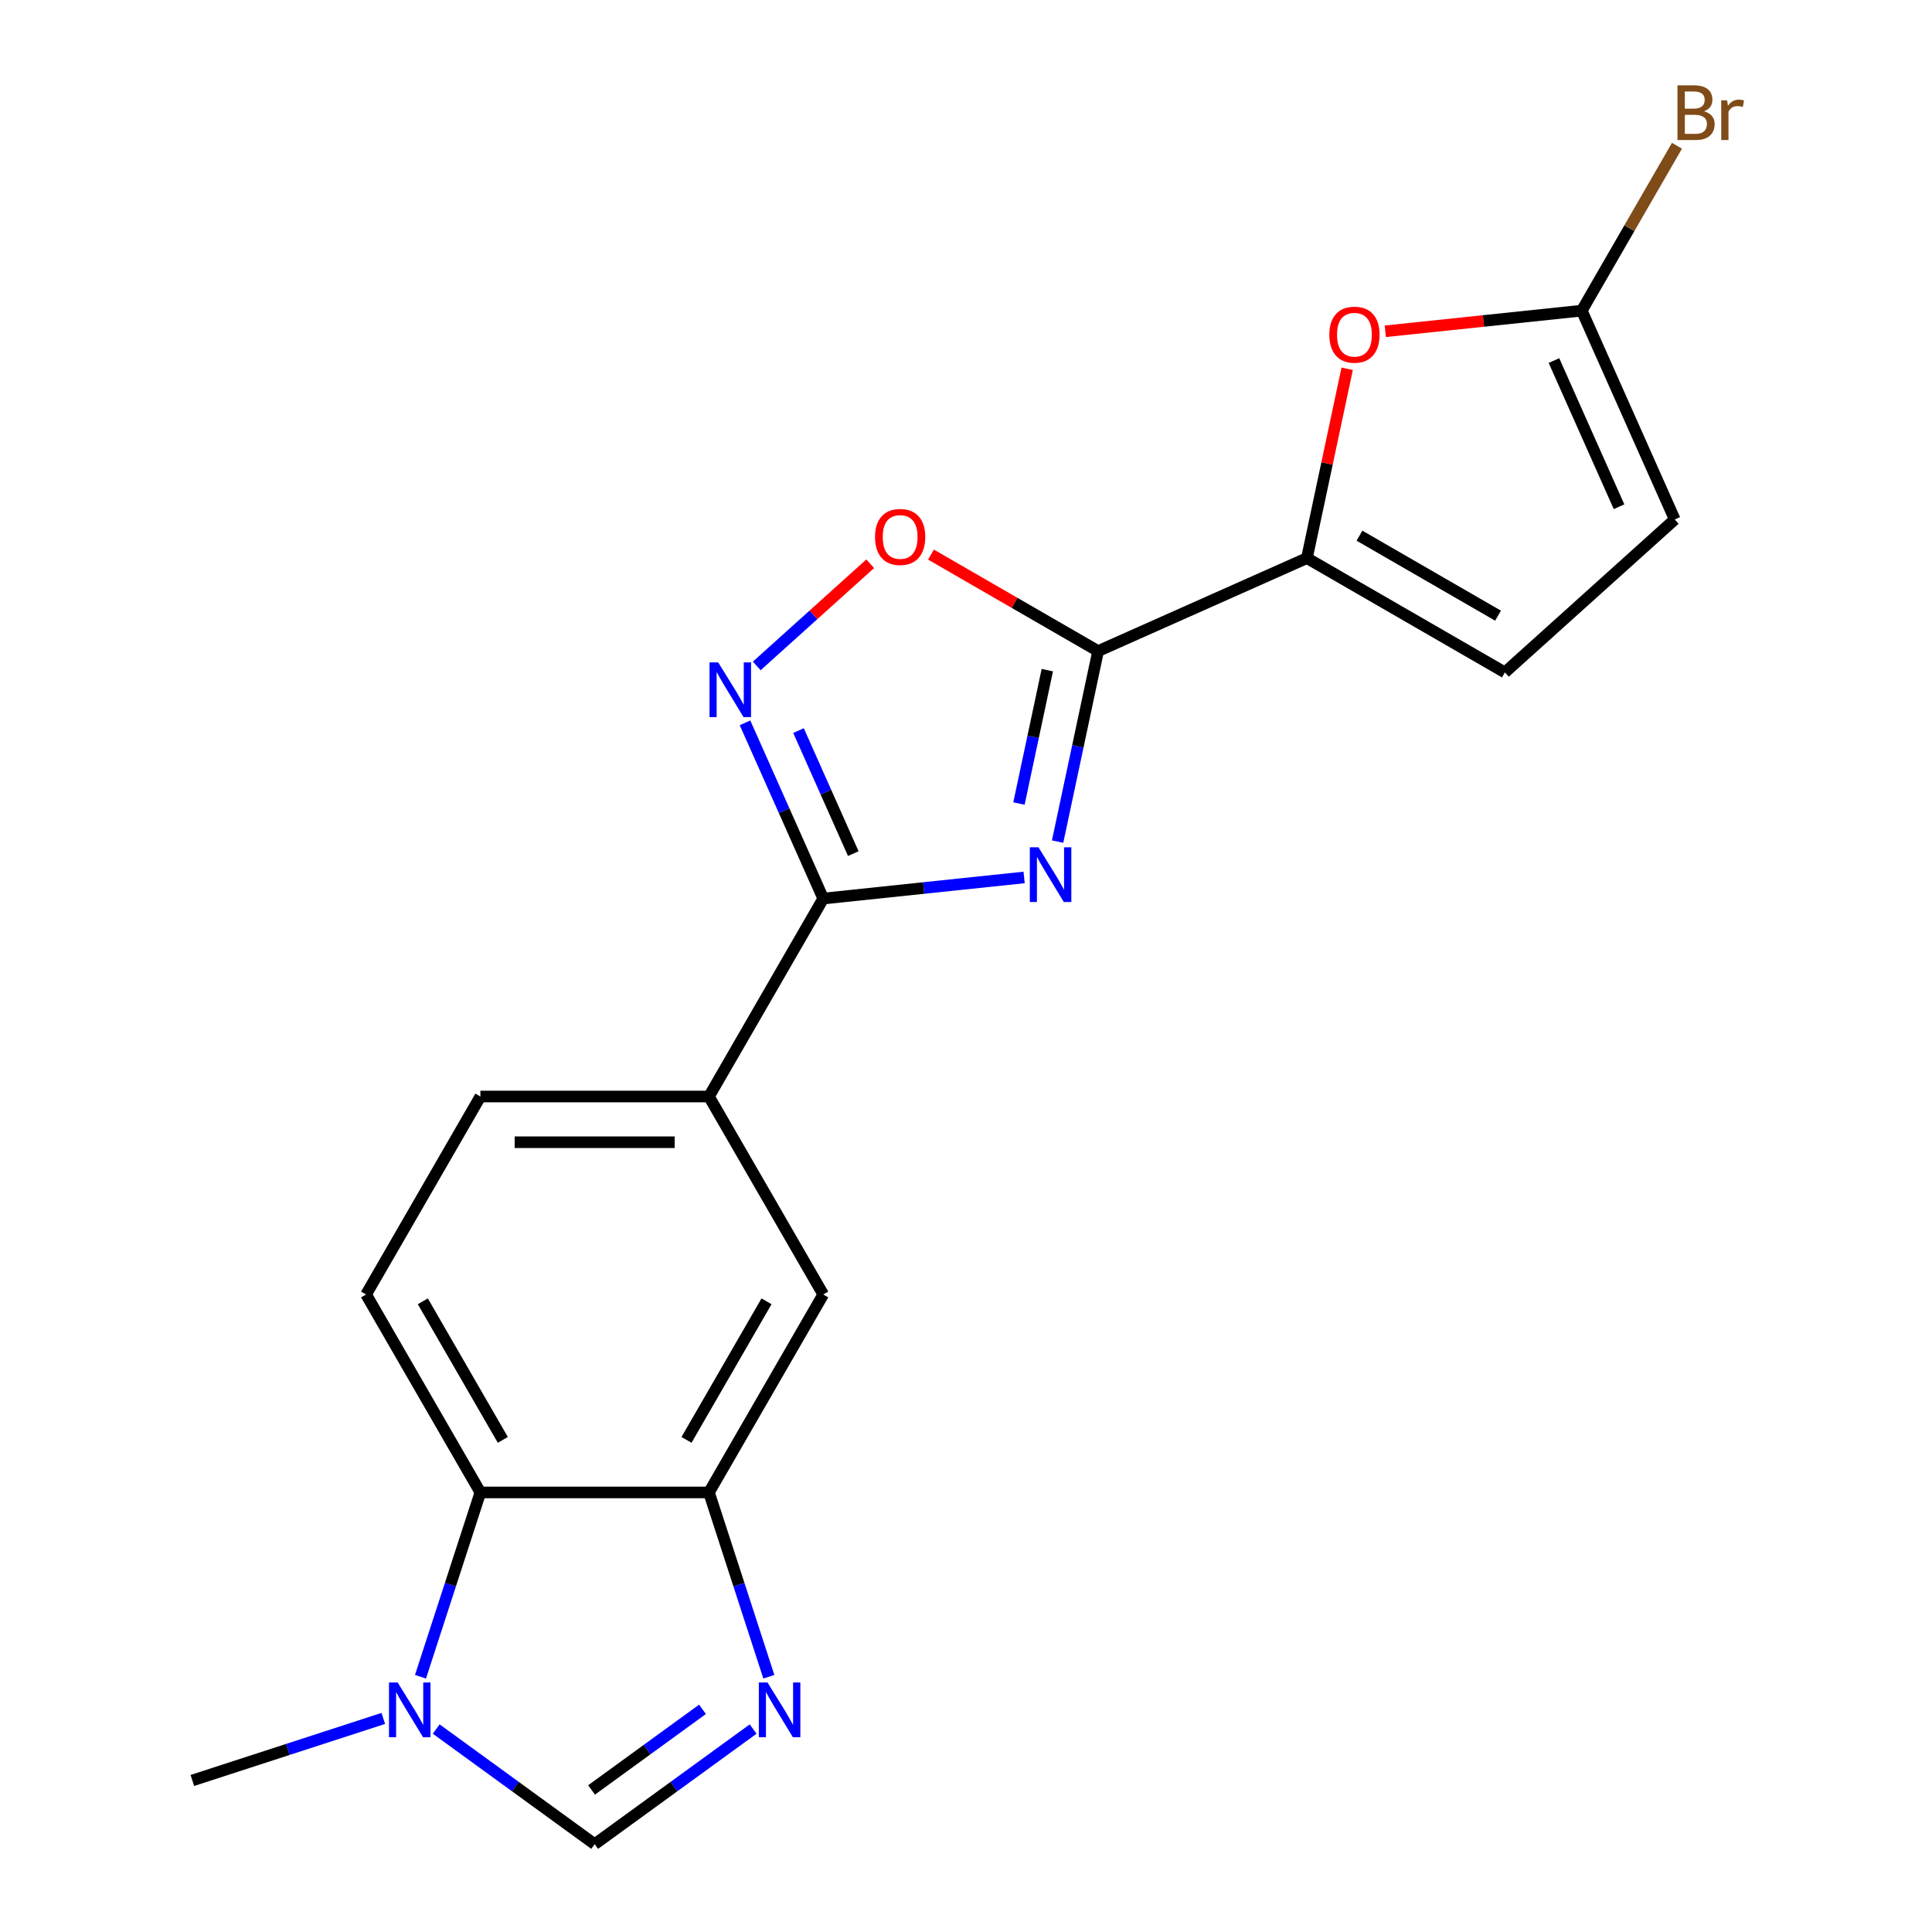 <?xml version='1.0' encoding='iso-8859-1'?>
<svg version='1.1' baseProfile='full'
              xmlns='http://www.w3.org/2000/svg'
                      xmlns:rdkit='http://www.rdkit.org/xml'
                      xmlns:xlink='http://www.w3.org/1999/xlink'
                  xml:space='preserve'
width='1000px' height='1000px' viewBox='0 0 1000 1000'>
<!-- END OF HEADER -->
<rect style='opacity:1.0;fill:#FFFFFF;stroke:none' width='1000' height='1000' x='0' y='0'> </rect>
<path class='bond-0' d='M 547.416,435.612 L 557.896,386.307' style='fill:none;fill-rule:evenodd;stroke:#0000FF;stroke-width:6px;stroke-linecap:butt;stroke-linejoin:miter;stroke-opacity:1' />
<path class='bond-0' d='M 557.896,386.307 L 568.376,337.002' style='fill:none;fill-rule:evenodd;stroke:#000000;stroke-width:6px;stroke-linecap:butt;stroke-linejoin:miter;stroke-opacity:1' />
<path class='bond-0' d='M 527.414,415.901 L 534.751,381.387' style='fill:none;fill-rule:evenodd;stroke:#0000FF;stroke-width:6px;stroke-linecap:butt;stroke-linejoin:miter;stroke-opacity:1' />
<path class='bond-0' d='M 534.751,381.387 L 542.087,346.874' style='fill:none;fill-rule:evenodd;stroke:#000000;stroke-width:6px;stroke-linecap:butt;stroke-linejoin:miter;stroke-opacity:1' />
<path class='bond-1' d='M 530.08,454.169 L 478.096,459.633' style='fill:none;fill-rule:evenodd;stroke:#0000FF;stroke-width:6px;stroke-linecap:butt;stroke-linejoin:miter;stroke-opacity:1' />
<path class='bond-1' d='M 478.096,459.633 L 426.113,465.096' style='fill:none;fill-rule:evenodd;stroke:#000000;stroke-width:6px;stroke-linecap:butt;stroke-linejoin:miter;stroke-opacity:1' />
<path class='bond-3' d='M 568.376,337.002 L 676.46,288.88' style='fill:none;fill-rule:evenodd;stroke:#000000;stroke-width:6px;stroke-linecap:butt;stroke-linejoin:miter;stroke-opacity:1' />
<path class='bond-5' d='M 568.376,337.002 L 525.124,312.031' style='fill:none;fill-rule:evenodd;stroke:#000000;stroke-width:6px;stroke-linecap:butt;stroke-linejoin:miter;stroke-opacity:1' />
<path class='bond-5' d='M 525.124,312.031 L 481.872,287.059' style='fill:none;fill-rule:evenodd;stroke:#FF0000;stroke-width:6px;stroke-linecap:butt;stroke-linejoin:miter;stroke-opacity:1' />
<path class='bond-2' d='M 426.113,465.096 L 405.863,419.613' style='fill:none;fill-rule:evenodd;stroke:#000000;stroke-width:6px;stroke-linecap:butt;stroke-linejoin:miter;stroke-opacity:1' />
<path class='bond-2' d='M 405.863,419.613 L 385.612,374.13' style='fill:none;fill-rule:evenodd;stroke:#0000FF;stroke-width:6px;stroke-linecap:butt;stroke-linejoin:miter;stroke-opacity:1' />
<path class='bond-2' d='M 441.655,441.827 L 427.479,409.989' style='fill:none;fill-rule:evenodd;stroke:#000000;stroke-width:6px;stroke-linecap:butt;stroke-linejoin:miter;stroke-opacity:1' />
<path class='bond-2' d='M 427.479,409.989 L 413.304,378.151' style='fill:none;fill-rule:evenodd;stroke:#0000FF;stroke-width:6px;stroke-linecap:butt;stroke-linejoin:miter;stroke-opacity:1' />
<path class='bond-13' d='M 426.113,465.096 L 366.957,567.558' style='fill:none;fill-rule:evenodd;stroke:#000000;stroke-width:6px;stroke-linecap:butt;stroke-linejoin:miter;stroke-opacity:1' />
<path class='bond-20' d='M 391.689,344.679 L 421.053,318.239' style='fill:none;fill-rule:evenodd;stroke:#0000FF;stroke-width:6px;stroke-linecap:butt;stroke-linejoin:miter;stroke-opacity:1' />
<path class='bond-20' d='M 421.053,318.239 L 450.417,291.8' style='fill:none;fill-rule:evenodd;stroke:#FF0000;stroke-width:6px;stroke-linecap:butt;stroke-linejoin:miter;stroke-opacity:1' />
<path class='bond-8' d='M 676.46,288.88 L 686.876,239.876' style='fill:none;fill-rule:evenodd;stroke:#000000;stroke-width:6px;stroke-linecap:butt;stroke-linejoin:miter;stroke-opacity:1' />
<path class='bond-8' d='M 686.876,239.876 L 697.292,190.871' style='fill:none;fill-rule:evenodd;stroke:#FF0000;stroke-width:6px;stroke-linecap:butt;stroke-linejoin:miter;stroke-opacity:1' />
<path class='bond-12' d='M 676.46,288.88 L 778.921,348.037' style='fill:none;fill-rule:evenodd;stroke:#000000;stroke-width:6px;stroke-linecap:butt;stroke-linejoin:miter;stroke-opacity:1' />
<path class='bond-12' d='M 703.66,277.262 L 775.383,318.671' style='fill:none;fill-rule:evenodd;stroke:#000000;stroke-width:6px;stroke-linecap:butt;stroke-linejoin:miter;stroke-opacity:1' />
<path class='bond-4' d='M 397.955,867.885 L 382.456,820.183' style='fill:none;fill-rule:evenodd;stroke:#0000FF;stroke-width:6px;stroke-linecap:butt;stroke-linejoin:miter;stroke-opacity:1' />
<path class='bond-4' d='M 382.456,820.183 L 366.957,772.481' style='fill:none;fill-rule:evenodd;stroke:#000000;stroke-width:6px;stroke-linecap:butt;stroke-linejoin:miter;stroke-opacity:1' />
<path class='bond-9' d='M 389.82,894.955 L 348.81,924.75' style='fill:none;fill-rule:evenodd;stroke:#0000FF;stroke-width:6px;stroke-linecap:butt;stroke-linejoin:miter;stroke-opacity:1' />
<path class='bond-9' d='M 348.81,924.75 L 307.801,954.545' style='fill:none;fill-rule:evenodd;stroke:#000000;stroke-width:6px;stroke-linecap:butt;stroke-linejoin:miter;stroke-opacity:1' />
<path class='bond-9' d='M 363.608,884.75 L 334.902,905.607' style='fill:none;fill-rule:evenodd;stroke:#0000FF;stroke-width:6px;stroke-linecap:butt;stroke-linejoin:miter;stroke-opacity:1' />
<path class='bond-9' d='M 334.902,905.607 L 306.195,926.464' style='fill:none;fill-rule:evenodd;stroke:#000000;stroke-width:6px;stroke-linecap:butt;stroke-linejoin:miter;stroke-opacity:1' />
<path class='bond-6' d='M 366.957,772.481 L 426.113,670.02' style='fill:none;fill-rule:evenodd;stroke:#000000;stroke-width:6px;stroke-linecap:butt;stroke-linejoin:miter;stroke-opacity:1' />
<path class='bond-6' d='M 355.338,745.281 L 396.747,673.558' style='fill:none;fill-rule:evenodd;stroke:#000000;stroke-width:6px;stroke-linecap:butt;stroke-linejoin:miter;stroke-opacity:1' />
<path class='bond-22' d='M 366.957,772.481 L 248.644,772.481' style='fill:none;fill-rule:evenodd;stroke:#000000;stroke-width:6px;stroke-linecap:butt;stroke-linejoin:miter;stroke-opacity:1' />
<path class='bond-7' d='M 217.646,867.885 L 233.145,820.183' style='fill:none;fill-rule:evenodd;stroke:#0000FF;stroke-width:6px;stroke-linecap:butt;stroke-linejoin:miter;stroke-opacity:1' />
<path class='bond-7' d='M 233.145,820.183 L 248.644,772.481' style='fill:none;fill-rule:evenodd;stroke:#000000;stroke-width:6px;stroke-linecap:butt;stroke-linejoin:miter;stroke-opacity:1' />
<path class='bond-19' d='M 198.386,889.454 L 148.974,905.509' style='fill:none;fill-rule:evenodd;stroke:#0000FF;stroke-width:6px;stroke-linecap:butt;stroke-linejoin:miter;stroke-opacity:1' />
<path class='bond-19' d='M 148.974,905.509 L 99.562,921.564' style='fill:none;fill-rule:evenodd;stroke:#000000;stroke-width:6px;stroke-linecap:butt;stroke-linejoin:miter;stroke-opacity:1' />
<path class='bond-23' d='M 225.782,894.955 L 266.791,924.75' style='fill:none;fill-rule:evenodd;stroke:#0000FF;stroke-width:6px;stroke-linecap:butt;stroke-linejoin:miter;stroke-opacity:1' />
<path class='bond-23' d='M 266.791,924.75 L 307.801,954.545' style='fill:none;fill-rule:evenodd;stroke:#000000;stroke-width:6px;stroke-linecap:butt;stroke-linejoin:miter;stroke-opacity:1' />
<path class='bond-11' d='M 717.016,171.476 L 767.869,166.131' style='fill:none;fill-rule:evenodd;stroke:#FF0000;stroke-width:6px;stroke-linecap:butt;stroke-linejoin:miter;stroke-opacity:1' />
<path class='bond-11' d='M 767.869,166.131 L 818.723,160.786' style='fill:none;fill-rule:evenodd;stroke:#000000;stroke-width:6px;stroke-linecap:butt;stroke-linejoin:miter;stroke-opacity:1' />
<path class='bond-10' d='M 248.644,772.481 L 189.488,670.02' style='fill:none;fill-rule:evenodd;stroke:#000000;stroke-width:6px;stroke-linecap:butt;stroke-linejoin:miter;stroke-opacity:1' />
<path class='bond-10' d='M 260.263,745.281 L 218.854,673.558' style='fill:none;fill-rule:evenodd;stroke:#000000;stroke-width:6px;stroke-linecap:butt;stroke-linejoin:miter;stroke-opacity:1' />
<path class='bond-18' d='M 818.723,160.786 L 843.359,118.114' style='fill:none;fill-rule:evenodd;stroke:#000000;stroke-width:6px;stroke-linecap:butt;stroke-linejoin:miter;stroke-opacity:1' />
<path class='bond-18' d='M 843.359,118.114 L 867.996,75.442' style='fill:none;fill-rule:evenodd;stroke:#7F4C19;stroke-width:6px;stroke-linecap:butt;stroke-linejoin:miter;stroke-opacity:1' />
<path class='bond-21' d='M 818.723,160.786 L 866.845,268.87' style='fill:none;fill-rule:evenodd;stroke:#000000;stroke-width:6px;stroke-linecap:butt;stroke-linejoin:miter;stroke-opacity:1' />
<path class='bond-21' d='M 804.324,186.623 L 838.01,262.282' style='fill:none;fill-rule:evenodd;stroke:#000000;stroke-width:6px;stroke-linecap:butt;stroke-linejoin:miter;stroke-opacity:1' />
<path class='bond-15' d='M 778.921,348.037 L 866.845,268.87' style='fill:none;fill-rule:evenodd;stroke:#000000;stroke-width:6px;stroke-linecap:butt;stroke-linejoin:miter;stroke-opacity:1' />
<path class='bond-14' d='M 366.957,567.558 L 426.113,670.02' style='fill:none;fill-rule:evenodd;stroke:#000000;stroke-width:6px;stroke-linecap:butt;stroke-linejoin:miter;stroke-opacity:1' />
<path class='bond-17' d='M 366.957,567.558 L 248.644,567.558' style='fill:none;fill-rule:evenodd;stroke:#000000;stroke-width:6px;stroke-linecap:butt;stroke-linejoin:miter;stroke-opacity:1' />
<path class='bond-17' d='M 349.21,591.221 L 266.391,591.221' style='fill:none;fill-rule:evenodd;stroke:#000000;stroke-width:6px;stroke-linecap:butt;stroke-linejoin:miter;stroke-opacity:1' />
<path class='bond-16' d='M 189.488,670.02 L 248.644,567.558' style='fill:none;fill-rule:evenodd;stroke:#000000;stroke-width:6px;stroke-linecap:butt;stroke-linejoin:miter;stroke-opacity:1' />
<path  class='atom-0' d='M 537.517 438.569
L 546.797 453.569
Q 547.717 455.049, 549.197 457.729
Q 550.677 460.409, 550.757 460.569
L 550.757 438.569
L 554.517 438.569
L 554.517 466.889
L 550.637 466.889
L 540.677 450.489
Q 539.517 448.569, 538.277 446.369
Q 537.077 444.169, 536.717 443.489
L 536.717 466.889
L 533.037 466.889
L 533.037 438.569
L 537.517 438.569
' fill='#0000FF'/>
<path  class='atom-3' d='M 371.731 342.853
L 381.011 357.853
Q 381.931 359.333, 383.411 362.013
Q 384.891 364.693, 384.971 364.853
L 384.971 342.853
L 388.731 342.853
L 388.731 371.173
L 384.851 371.173
L 374.891 354.773
Q 373.731 352.853, 372.491 350.653
Q 371.291 348.453, 370.931 347.773
L 370.931 371.173
L 367.251 371.173
L 367.251 342.853
L 371.731 342.853
' fill='#0000FF'/>
<path  class='atom-5' d='M 397.257 870.843
L 406.537 885.843
Q 407.457 887.323, 408.937 890.003
Q 410.417 892.683, 410.497 892.843
L 410.497 870.843
L 414.257 870.843
L 414.257 899.163
L 410.377 899.163
L 400.417 882.763
Q 399.257 880.843, 398.017 878.643
Q 396.817 876.443, 396.457 875.763
L 396.457 899.163
L 392.777 899.163
L 392.777 870.843
L 397.257 870.843
' fill='#0000FF'/>
<path  class='atom-6' d='M 452.914 277.926
Q 452.914 271.126, 456.274 267.326
Q 459.634 263.526, 465.914 263.526
Q 472.194 263.526, 475.554 267.326
Q 478.914 271.126, 478.914 277.926
Q 478.914 284.806, 475.514 288.726
Q 472.114 292.606, 465.914 292.606
Q 459.674 292.606, 456.274 288.726
Q 452.914 284.846, 452.914 277.926
M 465.914 289.406
Q 470.234 289.406, 472.554 286.526
Q 474.914 283.606, 474.914 277.926
Q 474.914 272.366, 472.554 269.566
Q 470.234 266.726, 465.914 266.726
Q 461.594 266.726, 459.234 269.526
Q 456.914 272.326, 456.914 277.926
Q 456.914 283.646, 459.234 286.526
Q 461.594 289.406, 465.914 289.406
' fill='#FF0000'/>
<path  class='atom-8' d='M 205.824 870.843
L 215.104 885.843
Q 216.024 887.323, 217.504 890.003
Q 218.984 892.683, 219.064 892.843
L 219.064 870.843
L 222.824 870.843
L 222.824 899.163
L 218.944 899.163
L 208.984 882.763
Q 207.824 880.843, 206.584 878.643
Q 205.384 876.443, 205.024 875.763
L 205.024 899.163
L 201.344 899.163
L 201.344 870.843
L 205.824 870.843
' fill='#0000FF'/>
<path  class='atom-9' d='M 688.058 173.233
Q 688.058 166.433, 691.418 162.633
Q 694.778 158.833, 701.058 158.833
Q 707.338 158.833, 710.698 162.633
Q 714.058 166.433, 714.058 173.233
Q 714.058 180.113, 710.658 184.033
Q 707.258 187.913, 701.058 187.913
Q 694.818 187.913, 691.418 184.033
Q 688.058 180.153, 688.058 173.233
M 701.058 184.713
Q 705.378 184.713, 707.698 181.833
Q 710.058 178.913, 710.058 173.233
Q 710.058 167.673, 707.698 164.873
Q 705.378 162.033, 701.058 162.033
Q 696.738 162.033, 694.378 164.833
Q 692.058 167.633, 692.058 173.233
Q 692.058 178.953, 694.378 181.833
Q 696.738 184.713, 701.058 184.713
' fill='#FF0000'/>
<path  class='atom-19' d='M 882.019 57.605
Q 884.739 58.365, 886.099 60.045
Q 887.499 61.685, 887.499 64.125
Q 887.499 68.045, 884.979 70.285
Q 882.499 72.485, 877.779 72.485
L 868.259 72.485
L 868.259 44.165
L 876.619 44.165
Q 881.459 44.165, 883.899 46.125
Q 886.339 48.085, 886.339 51.685
Q 886.339 55.965, 882.019 57.605
M 872.059 47.365
L 872.059 56.245
L 876.619 56.245
Q 879.419 56.245, 880.859 55.125
Q 882.339 53.965, 882.339 51.685
Q 882.339 47.365, 876.619 47.365
L 872.059 47.365
M 877.779 69.285
Q 880.539 69.285, 882.019 67.965
Q 883.499 66.645, 883.499 64.125
Q 883.499 61.805, 881.859 60.645
Q 880.259 59.445, 877.179 59.445
L 872.059 59.445
L 872.059 69.285
L 877.779 69.285
' fill='#7F4C19'/>
<path  class='atom-19' d='M 893.939 51.925
L 894.379 54.765
Q 896.539 51.565, 900.059 51.565
Q 901.179 51.565, 902.699 51.965
L 902.099 55.325
Q 900.379 54.925, 899.419 54.925
Q 897.739 54.925, 896.619 55.605
Q 895.539 56.245, 894.659 57.805
L 894.659 72.485
L 890.899 72.485
L 890.899 51.925
L 893.939 51.925
' fill='#7F4C19'/>
</svg>
